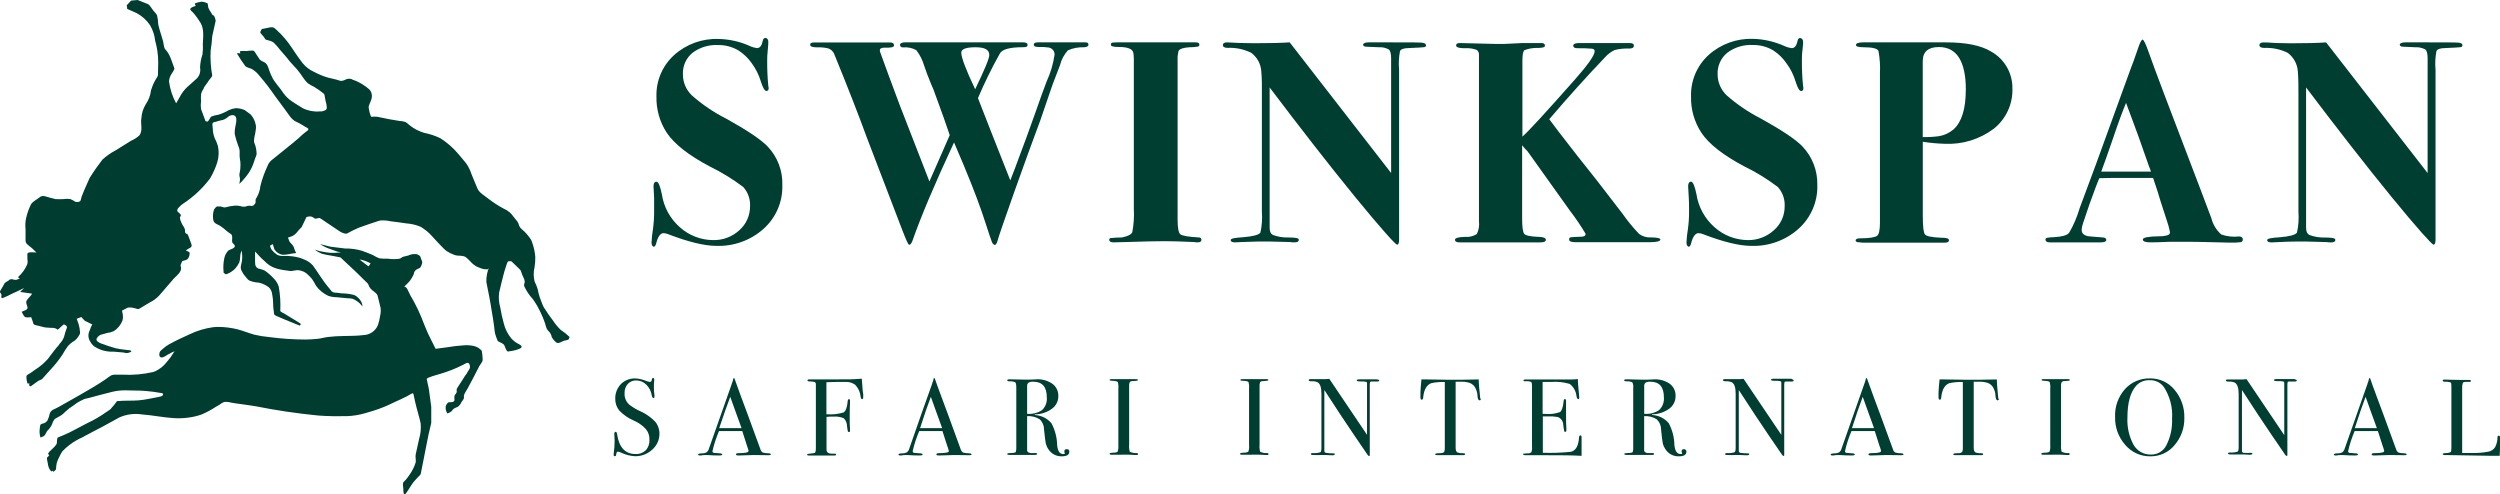 <svg xmlns="http://www.w3.org/2000/svg" id="Layer_1" viewBox="0 0 463.87 91.74"><path d="M145.16,34.35c.09,3.07-1.17,6.02-3.45,8.08-2.41,2.17-5.58,3.31-8.82,3.19-2.18,0-5.18-.73-9-2.2-.24-.09-.5-.15-.76-.16-.6,0-1.07,.64-1.38,1.93-.12,.4-.26,.59-.43,.59s-.43-.25-.43-.75c.03-.82,.12-1.65,.26-2.46,.15-1.12,.23-2.25,.22-3.38v-2.47c-.08-1.21-.11-1.93-.11-2.14,0-.57,.17-.86,.54-.86s.68,.75,1,2.31c.36,2.39,1.55,4.57,3.37,6.16,1.69,1.5,3.86,2.34,6.12,2.36,1.8,.05,3.55-.6,4.88-1.82,1.28-1.12,2.01-2.75,2-4.45,.07-1.32-.39-2.62-1.28-3.6-1.95-1.46-4.04-2.74-6.23-3.81-3.89-2.06-6.53-4.14-7.93-6.21-1.32-2.01-1.99-4.38-1.93-6.79-.07-2.9,1.12-5.69,3.27-7.64,2.27-2.05,5.25-3.12,8.3-3,1.95,.05,3.87,.47,5.65,1.26,.45,.23,.95,.37,1.45,.43,.54,0,.89-.47,1.07-1.39,.08-.33,.24-.49,.49-.49s.53,.24,.53,.7c0,.18,0,.68-.1,1.51s-.11,1.51-.11,2c-.01,1.58,.06,3.16,.21,4.73,.04,.14,.06,.28,.06,.42,0,.32-.15,.48-.43,.48s-.65-.56-1-1.71c-.36-1.22-.93-2.37-1.68-3.4-.66-.96-1.51-1.78-2.49-2.41-1.14-.67-2.45-1.02-3.77-1-1.71-.09-3.4,.42-4.77,1.45-1.19,.98-1.84,2.46-1.77,4,0,1.47,.6,2.87,1.66,3.89,1.93,1.71,4.08,3.16,6.38,4.32,3.86,2.14,6.42,3.86,7.67,5.15,1.84,1.93,2.83,4.52,2.74,7.18Z" fill="#013e32"></path><path d="M201.96,8.29c0,.29-.27,.44-.81,.48-1.03-.04-2.06,.15-3,.57-.7,.77-1.2,1.69-1.45,2.7-.31,.82-.8,2.08-1.44,3.77-.47,1.4-1.21,3.54-2.2,6.43-.51,1.36-1.26,3.41-2.27,6.16l-2.64,7.35c-1.84,5.19-2.87,8.19-3.08,9-.14,.46-.3,.69-.48,.69s-.39-.17-.53-.5-.56-1.57-1.24-3.68c-.89-2.79-2.2-6.26-3.92-10.4l-1.88-4.43c-3.57,7.66-6.14,13.74-7.71,18.23-.19,.5-.38,.76-.6,.76s-.59-.94-1.34-2.85l-6.54-17.07c-1.57-4.3-3.57-9.42-6-15.36-.19-.58-.65-1.02-1.24-1.18-.62-.14-1.25-.2-1.88-.17-.93,0-1.39-.15-1.39-.48s.25-.43,.76-.43h14.1c.47,0,.7,.18,.7,.54s-.57,.46-1.72,.42c-.6,0-.91,.17-.91,.48,0,.17,.04,.33,.11,.48,.78,2.17,1.97,5.41,3.58,9.7l5.51,14.17,3.77-8.59c-.5-1.55-1.5-4.35-3-8.42-.29-.63-.69-1.6-1.19-2.91-.11-.32-.29-.81-.54-1.51-.3-1.06-.8-2.06-1.47-2.93-.75-.42-1.62-.6-2.48-.51-.36,0-.54-.19-.54-.47s.34-.48,1-.48h21.66c.68,0,1,.13,1,.48s-.26,.43-.8,.43c-2.54,0-4,.39-4.4,1.28-1.48,2.65-2.82,5.38-4,8.17,1.24,3.21,3.24,8.29,6,15.26,.58-1.46,1.19-3.09,1.84-4.87,.58-1.51,1.52-4.06,2.8-7.67,.83-2.39,1.54-4.34,2.11-5.84,.72-1.56,1.21-3.22,1.46-4.92,.04-.66-.43-1.24-1.08-1.35-.64-.09-1.28-.13-1.93-.1-.56,0-.85-.14-.85-.43s.26-.43,.8-.43h8.8c.36-.01,.55,.14,.55,.43Zm-18.4,1.92c0-1-.85-1.44-2.57-1.44s-2.63,.33-2.63,1c0,.89,.86,3.16,2.58,6.79,1.75-3.63,2.63-5.74,2.62-6.35h0Z" fill="#013e32"></path><path d="M222.92,44.51c0,.3-.23,.46-.7,.46-.23,0-.46-.02-.69-.06-2.14-.1-4-.16-5.52-.16s-3.9,.06-7.08,.16c-1.04,.04-1.81,.06-2.31,.06-.51,0-.8-.16-.8-.48-.01-.17,.11-.31,.28-.32,0,0,0,0,.01,0h0c.68-.07,1.37-.11,2.06-.11,1.11-.22,1.75-.54,1.93-1,.27-1.42,.36-2.87,.28-4.31V10.97c0-.64-.06-.95-.06-.91,0-.9-.89-1.34-2.68-1.34-1,0-1.51-.13-1.51-.38s.07-.39,.22-.43c.46-.05,.93-.06,1.39-.05h14.1c.47,0,.7,.13,.7,.41,.02,.16-.08,.32-.24,.37-.54,.09-1.09,.14-1.64,.13-1.11,.08-1.79,.3-2,.7l-.16,1v30.27c0,1.51,.17,2.45,.51,2.73s1.51,.48,3.46,.59c.3,0,.45,.19,.45,.45Z" fill="#013e32"></path><path d="M264.59,8.43c0,.19-.13,.29-.39,.33s-1.2,.09-2.81,.16c-.94,0-1.51,.23-1.63,.59-.21,1.13-.27,2.28-.16,3.43v31.55c0,.6-.12,.91-.38,.91s-3-3-7.8-8.88-10.09-12.68-15.84-20.29v26c0,.76,.23,1.22,.7,1.4,.85,.3,1.75,.45,2.65,.43,1.2,0,1.87,.09,2,.26,.05,.06,.07,.14,.05,.22,0,.29-.27,.43-.8,.43-.27,.01-.54,0-.8-.06-2.15-.06-3.49-.1-4-.1-1.26,0-2.9,0-4.94,.1l-1.29,.06c-.53,0-.8-.14-.8-.43s.76-.43,2.36-.53c1.82-.15,2.88-.44,3.16-.86,.28-1.27,.37-2.57,.27-3.86V17.29c.03-1.36,0-2.72-.11-4.07-.09-1.36-.78-2.62-1.88-3.43-1.36-.67-2.87-.98-4.39-.91-.57,0-.86-.21-.86-.51s.25-.51,.76-.51l2.31,.11c.64,0,1.6,.05,2.89,.05,2.67,0,4.81-.05,6.44-.16l18.82,24.24V10.82c0-.86-.15-1.41-.43-1.64-.56-.31-1.19-.45-1.82-.41l-2.31-.1c-.43,0-.64-.16-.64-.38s.32-.43,1-.43h3.49c3.61,0,5.72,0,6.32,.05s.86,.2,.86,.52Z" fill="#013e32"></path><path d="M308.08,44.43c0,.34-.67,.51-2,.51h-13.74c-.79,0-1.19-.16-1.19-.48s.1-.4,.3-.43,.84-.08,1.91-.11c.56,0,.85-.18,.85-.53-.89-1.5-1.87-2.94-2.93-4.32l-7.85-11c-.36-.35-.69-.72-1-1.11v13.58c0,1.6,.13,2.55,.4,2.86s1.15,.49,2.67,.55c.88,0,1.33,.22,1.33,.54s-.33,.48-1,.48h-15c-.57,0-.86-.16-.86-.48s.59-.5,1.79-.54c.79,.08,1.59-.1,2.26-.52,.36-.73,.5-1.54,.4-2.35V10.27c.04-.37-.1-.75-.38-1-.74-.28-1.53-.38-2.31-.32-1,0-1.55-.17-1.55-.51s.25-.45,.75-.45l6.49,.16h1.71l3.33-.16h3.56c.43,0,.64,.16,.64,.48s-.42,.4-1.27,.43c-.86-.04-1.71,.1-2.51,.4-.27,.2-.4,.83-.4,1.91v14.13c.95-.78,4.19-4.3,9.72-10.56,2.46-2.79,3.69-4.53,3.69-5.28,0-.26-.17-.41-.49-.46-.91-.08-1.83-.11-2.74-.09-.49,0-.75-.16-.75-.48s.43-.51,1.28-.48h9.23c.5,0,.75,.16,.75,.49s-.28,.53-.85,.53c-.91-.04-1.82,.05-2.71,.27-.66,.31-1.25,.75-1.74,1.29-3.33,3.48-6.8,7.33-10.41,11.55,.61,.85,2.32,3.09,5.15,6.71,2,2.47,4.81,6.06,8.42,10.79,.94,1.35,1.99,2.63,3.13,3.81,.64,.46,1.42,.68,2.21,.62,1.13,.02,1.71,.15,1.71,.38Z" fill="#013e32"></path><path d="M337.2,34.35c.09,3.07-1.18,6.02-3.46,8.08-2.41,2.17-5.58,3.31-8.82,3.19-2.18,0-5.18-.73-9-2.2-.24-.09-.49-.15-.75-.16-.61,0-1.08,.64-1.4,1.93-.11,.4-.25,.59-.42,.59s-.43-.25-.43-.75c.03-.83,.12-1.65,.26-2.47,.16-1.12,.23-2.25,.22-3.38,0-1,0-1.85-.05-2.47-.08-1.21-.12-1.93-.12-2.14,0-.57,.19-.86,.54-.86s.68,.76,1,2.31c.36,2.39,1.56,4.57,3.38,6.16,1.68,1.5,3.85,2.34,6.11,2.37,1.8,.04,3.55-.61,4.88-1.83,1.29-1.12,2.02-2.75,2-4.45,.07-1.32-.39-2.62-1.29-3.59-1.94-1.47-4.02-2.75-6.21-3.81-3.9-2.07-6.55-4.14-7.94-6.22-1.32-2.01-2-4.38-1.93-6.79-.08-2.9,1.11-5.69,3.25-7.65,2.26-2.03,5.22-3.11,8.26-3,1.98,.05,3.93,.49,5.74,1.3,.46,.22,.95,.36,1.45,.42,.53,0,.89-.46,1.07-1.39,.07-.33,.23-.48,.48-.48s.54,.23,.54,.69c0,.18,0,.68-.11,1.51s-.11,1.51-.11,2c-.01,1.58,.06,3.15,.22,4.72,.04,.14,.05,.28,.05,.42,0,.33-.14,.49-.43,.49s-.64-.57-1-1.72c-.36-1.22-.93-2.38-1.69-3.4-.65-.96-1.49-1.79-2.47-2.42-1.14-.68-2.45-1.02-3.78-1-1.71-.09-3.39,.42-4.76,1.45-1.19,.98-1.85,2.46-1.78,4,0,1.47,.61,2.87,1.67,3.88,1.93,1.71,4.08,3.16,6.38,4.33,3.86,2.14,6.42,3.85,7.67,5.14,1.85,1.93,2.85,4.52,2.78,7.2Z" fill="#013e32"></path><path d="M373.4,16.43c.09,2.88-1.19,5.64-3.44,7.44-2.61,1.97-5.84,2.97-9.11,2.81-1.37-.04-2.73-.16-4.08-.38v13.72c0,2,.13,3.13,.4,3.47s1.26,.55,3,.62c1,0,1.45,.12,1.45,.46s-.29,.46-.86,.46h-14.18c-.67,.03-1.34-.01-2-.11-.18-.07-.27-.17-.27-.3,0-.27,.29-.4,.86-.4,1.75,0,2.8-.2,3.14-.48s.51-1.11,.51-2.48V13.62c.07-1.39-.02-2.78-.27-4.15-.18-.46-1.09-.7-2.74-.7-1,0-1.44-.14-1.44-.43s.45-.48,1.34-.48h15.34c3.74,0,6.55,.57,8.42,1.72,2.47,1.38,3.98,4.02,3.93,6.85Zm-8.64,.3c0-5.33-1.67-8-5-8-2,0-3,.88-3,2.63v14.07c1,.03,2.01-.03,3-.16,.99-.16,1.92-.59,2.69-1.24,1.53-1.36,2.3-3.81,2.3-7.37v.07Z" fill="#013e32"></path><path d="M416.15,44.43c.03,.25-.14,.47-.39,.51-.69,.08-1.38,.1-2.07,.08l-2.42-.06c-2.64-.07-4.46-.1-5.47-.1h-3.11c-1.79,.08-3,.11-3.64,.11-1,0-1.45-.18-1.45-.54s1-.56,3.06-.59c.38,.02,.75-.02,1.12-.1,.57-.07,.86-.29,.86-.65-.15-.77-.35-1.52-.62-2.26l-1.13-3.48c-.21-.76-.68-2.27-1.39-4.34h-5.21c-1.5,0-3.08,0-4.76,.05-.33,.72-.93,2.32-1.83,4.82l-1.18,3.49c-.15,.41-.25,.85-.27,1.29,0,.61,.39,1,1.19,1.17,.17,0,1,.11,2.62,.22,.5,0,.76,.18,.76,.46s-.32,.46-1,.46h-9.53c-.5,0-.76-.19-.76-.55s.55-.35,1.66-.42c1.44-.08,2.35-.34,2.74-.81,.82-1.42,1.47-2.94,1.93-4.52,.67-1.8,1.66-4.44,2.95-7.94l6.49-17.86c.32-.79,.76-2,1.34-3.7,.39-1.21,.7-1.82,.91-1.82s.61,.82,1.18,2.46c.72,2.12,3.87,10.45,9.44,25,.72,1.87,1.43,3.76,2.15,5.69,.29,1.16,.93,2.2,1.82,3,1.06,.38,2.2,.5,3.32,.37,.46,.02,.69,.2,.69,.56Zm-17.05-12.6c0-.11-.16-.45-.37-1-1.44-4.14-2.48-7.06-3.13-8.74-.16-.46-.41-1.13-.75-2l-.36-1c-.64,1.51-1.43,3.63-2.35,6.37-1.04,3.02-1.79,5.15-2.26,6.38h9.22Z" fill="#013e32"></path><path d="M456.9,8.43c0,.19-.14,.29-.4,.33s-1.19,.09-2.81,.16c-.94,0-1.51,.23-1.62,.59-.21,1.13-.27,2.28-.16,3.43v31.55c0,.6-.13,.91-.38,.91s-3-3-7.8-8.88-10.09-12.68-15.84-20.29v26c0,.76,.23,1.22,.7,1.4,.85,.31,1.75,.45,2.66,.44,1.19,0,1.85,.09,2,.26,.05,.06,.07,.14,.06,.22,0,.29-.27,.43-.8,.43-.27,0-.54-.02-.81-.06-2.14-.07-3.49-.11-4-.11-1.25,0-2.9,0-4.94,.11l-1.28,.06c-.53,0-.81-.14-.81-.43s.76-.43,2.37-.53c1.81-.15,2.87-.43,3.16-.87,.28-1.26,.37-2.56,.27-3.85V17.3c0-1.36,0-2.72-.11-4.07-.1-1.36-.78-2.61-1.88-3.43-1.36-.67-2.87-.98-4.39-.91-.58,0-.86-.21-.86-.51s.24-.51,.75-.51c.21,0,1,0,2.3,.11,.65,0,1.62,.05,2.9,.05,2.64,0,4.79-.05,6.43-.16l18.83,24.24V10.82c0-.86-.14-1.41-.43-1.64-.56-.3-1.19-.45-1.83-.41l-2.26-.1c-.43,0-.65-.16-.65-.38s.33-.43,1-.43h3.48c3.62,0,5.72,0,6.33,.05s.82,.2,.82,.52Z" fill="#013e32"></path><path d="M122.36,80.5c0,1.12-.49,2.19-1.34,2.93-.86,.8-2,1.24-3.18,1.22-.9-.04-1.79-.27-2.6-.67-.19-.09-.4-.16-.61-.18-.16,0-.26,.19-.3,.56,0,.19-.1,.29-.26,.29s-.2-.08-.2-.24c0-.08,0-.16,0-.24,.11-.75,.16-1.51,.17-2.27,0-.13,0-.51-.05-1.13v-.34c0-.14,.08-.31,.24-.31s.23,.17,.28,.49c.36,2.42,1.51,3.63,3.41,3.63,.71,.05,1.4-.21,1.91-.7,.49-.55,.73-1.27,.67-2,.02-.7-.21-1.39-.66-1.93-.63-.68-1.4-1.22-2.26-1.58-1-.43-1.9-1.06-2.66-1.84-.51-.62-.78-1.4-.76-2.2-.03-1.03,.36-2.02,1.08-2.76,.74-.71,1.75-1.08,2.78-1.01,.66,.05,1.3,.21,1.9,.47,.2,.08,.41,.14,.62,.16,.15,0,.25,0,.3-.09,.07-.13,.12-.27,.13-.42,0-.11,.09-.2,.2-.2,0,0,.01,0,.02,0,.13,0,.2,.08,.2,.25v.24c-.05,.39-.07,.78-.06,1.17-.01,.51,.02,1.01,.1,1.51v.32c0,.14-.06,.22-.18,.22s-.25-.15-.31-.46c-.11-.76-.46-1.46-1-2-.49-.51-1.16-.79-1.86-.8-.6-.03-1.19,.21-1.6,.65-.42,.48-.63,1.11-.59,1.75-.04,.79,.28,1.55,.86,2.08,.65,.5,1.35,.92,2.1,1.25,1.02,.46,1.95,1.11,2.72,1.92,.53,.63,.81,1.44,.79,2.26Z" fill="#013e32"></path><path d="M143.02,84.3c0,.11-.11,.16-.3,.16h-.37l-2.52-.03-2.57,.08h-.3c-.26,0-.4-.06-.4-.21s.18-.22,.55-.22c1.18,0,1.77-.14,1.77-.37v-.15l-.17-.53-.1-.29c-.12-.41-.42-1.33-.88-2.76h-4.32c-.51,1.2-.92,2.44-1.21,3.71-.02,.16,.08,.31,.24,.34,0,0,.38,0,1,.08,.38,0,.58,.09,.58,.21s-.18,.19-.52,.19c-.62,0-1.35,0-2.16-.07h-.63c-.21,0-.42,.02-.62,.07-.09,0-.18,0-.27,0-.19,0-.28-.06-.28-.18s.21-.19,.64-.21c.32,.02,.63-.05,.92-.19,.22-.16,.37-.39,.43-.65,1.74-4.97,3.15-8.97,4.23-12,.05-.19,.11-.37,.19-.54l.09-.36c0-.15,.09-.22,.16-.22s.07,0,.1,.12c.18,.53,.57,1.62,1.19,3.29,.5,1.3,1.7,4.57,3.61,9.81,.06,.24,.21,.44,.41,.58,.32,.1,.66,.14,1,.14,.38,.02,.51,.08,.51,.2Zm-5.43-4.87l-1.09-3-1-2.8c-.57,1.51-1.26,3.43-2.05,5.81h4.14Z" fill="#013e32"></path><path d="M160.16,73.77c0,.19-.06,.29-.2,.29s-.23-.17-.28-.51c-.08-.81-.44-1.57-1-2.15-.44-.33-.96-.51-1.51-.53h-1.61c-.62,0-1.36,0-2.22,.06v5.93c1.07,.09,2.15-.02,3.18-.33,.4-.24,.65-.9,.76-2,0-.31,.1-.47,.24-.47s.2,.11,.2,.31v.3c-.05,.93-.06,1.79-.06,2.59,0,1,0,1.82,.06,2.41,.01,.08,.01,.17,0,.25,0,.16-.07,.24-.2,.24-.09,.01-.17-.04-.2-.12-.07-.31-.12-.62-.15-.93,0-.57-.22-1.11-.62-1.51-.59-.25-1.24-.35-1.88-.3-.44-.01-.87,0-1.31,.05v6c-.04,.33,.15,.65,.46,.76,.33,.07,.67,.09,1,.06,.21,0,.31,0,.31,.16s-.12,.19-.4,.19h-4.61c-.25,0-.37-.06-.37-.17s.22-.17,.69-.2,.75-.1,.82-.19c.11-.3,.15-.63,.12-.95v-11.67c.03-.18-.06-.37-.22-.46-.33-.08-.66-.11-1-.11-.22,0-.33-.07-.33-.2s.12-.18,.37-.18h5.53c1.39,.03,2.78-.01,4.17-.13,0,.18,.05,.68,.12,1.51,.02,.51,.07,1.01,.16,1.51,0,.16,0,.33-.02,.49Z" fill="#013e32"></path><path d="M180.27,84.3c0,.11-.1,.16-.3,.16h-.36l-2.59-.03-2.57,.08h-.3c-.27,0-.41-.06-.41-.21s.19-.22,.56-.22c1.17,0,1.77-.14,1.77-.37l-.05-.15-.15-.53-.11-.29c-.12-.41-.42-1.33-.89-2.76h-4.31c-.51,1.2-.92,2.44-1.21,3.71-.02,.16,.09,.31,.25,.34,0,0,.37,0,1,.08,.39,0,.59,.07,.59,.21s-.18,.19-.53,.19c-.62,0-1.34,0-2.16-.07h-.63c-.21,0-.41,.02-.61,.07-.09,0-.18,0-.27,0-.19,0-.28-.06-.28-.18s.21-.19,.64-.21c.31,.02,.63-.05,.91-.19,.22-.15,.38-.39,.44-.65,1.74-5,3.14-9,4.23-12,.04-.19,.1-.37,.19-.54l.08-.36c0-.15,.1-.22,.17-.22s.07,0,.1,.12c.17,.53,.57,1.62,1.19,3.29,.5,1.3,1.7,4.57,3.6,9.81,.07,.23,.22,.44,.42,.58,.32,.1,.66,.14,1,.14,.42,.02,.59,.08,.59,.2Zm-5.46-4.87l-1.09-3-1-2.8c-.57,1.51-1.25,3.43-2,5.81h4.09Z" fill="#013e32"></path><path d="M198.41,83.82c0,.57-.48,.85-1.41,.85-1,.03-1.93-.47-2.47-1.31-.23-.33-.39-.7-.49-1.09-.07-.35-.19-1.24-.33-2.66,0-.7-.31-1.37-.83-1.83-.69-.42-1.49-.62-2.3-.57v6.35c0,.27,.22,.44,.65,.5h.92c.18,0,.27,.06,.27,.17s-.11,.18-.35,.18h-4.74c-.29,0-.44-.06-.44-.18s.19-.15,.59-.17c.62,0,1-.09,1-.24,.08-.24,.11-.5,.09-.75v-11.13c0-.54-.06-.86-.18-1-.31-.14-.66-.2-1-.18-.33,0-.5-.06-.5-.18s.11-.19,.32-.2h.18l2.63,.05h1.13c.53,0,.91-.05,1.12-.05,1.06-.07,2.12,.23,3,.83,.72,.53,1.13,1.38,1.1,2.27,.02,.91-.4,1.77-1.13,2.32-.89,.67-1.96,1.04-3.07,1.08-.12,0-.19,0-.19,.07s.06,.07,.19,.07c1.14,.1,2.19,.64,2.92,1.51,.67,1.25,1.03,2.64,1.06,4.06,.1,1.1,.48,1.66,1.13,1.66,.2,0,.3-.04,.3-.12h0c-.06-.12-.09-.24-.1-.37,0-.28,.15-.42,.45-.42,.32,0,.48,.14,.48,.48Zm-4.18-10.11c0-1.91-.83-2.88-2.5-2.88-.31-.03-.62,.03-.9,.18-.19,.16-.28,.4-.25,.65v5.12c.99,.1,1.98-.15,2.8-.71,.63-.62,.94-1.49,.85-2.36h0Z" fill="#013e32"></path><path d="M211.15,84.25c0,.12-.07,.18-.24,.18h-.19c-.91-.07-1.83-.09-2.75-.06h-1.82c-.17,0-.26-.06-.26-.18s.18-.17,.53-.19c.53,0,.85-.07,.95-.19,.13-.37,.18-.77,.14-1.16v-10.64c.04-.38,0-.76-.11-1.12-.08-.13-.45-.21-1.12-.24-.26,0-.39-.06-.39-.14s.08-.16,.25-.16h4.67c.22,0,.33,.06,.33,.17s-.3,.17-.9,.19c-.22-.03-.45,.04-.62,.18-.1,.27-.14,.56-.11,.85v10.81c-.04,.42,0,.84,.1,1.25,.41,.21,.86,.3,1.32,.26,.16,0,.22,.08,.22,.19Z" fill="#013e32"></path><path d="M235.37,84.25c0,.12-.09,.18-.25,.18h-.2c-.91-.07-1.83-.09-2.75-.06h-1.81c-.18,0-.26-.06-.26-.18s.17-.17,.52-.19c.54,0,.86-.07,1-.19,.14-.37,.19-.77,.14-1.16v-10.64c.04-.38,0-.76-.1-1.12-.08-.13-.45-.21-1.13-.24-.25,0-.38-.06-.38-.14s.08-.16,.24-.16h4.63c.21,0,.32,.06,.32,.17s-.3,.17-.89,.19c-.35,0-.56,.08-.63,.18-.1,.27-.14,.56-.11,.85v10.81c-.04,.42,0,.84,.09,1.25,.41,.21,.86,.3,1.32,.26,.17,0,.25,.08,.25,.19Z" fill="#013e32"></path><path d="M255.92,70.61c0,.13-.17,.2-.51,.18h-.8c-.22,0-.34,0-.39,.11-.06,.22-.08,.45-.06,.68v12.85c0,.12,0,.18-.12,.18s-.17-.08-.29-.22l-2.57-3.77c-1.51-2.21-3.32-4.96-5.45-8.25v11.32c0,.17,.13,.31,.3,.33,.45,.07,.91,.11,1.37,.1,.17,0,.26,0,.26,.16s-.17,.2-.52,.2l-1.12-.05h-1c-.38,.02-.76,.02-1.14,0h-.2c-.31,0-.46-.06-.46-.18s.13-.18,.4-.18c.47,.04,.93-.02,1.38-.16,.13-.08,.19-.37,.19-.85v-10c0-1.13-.22-1.82-.68-2.11-.36-.17-.76-.24-1.15-.2-.36,0-.53-.07-.53-.21s.11-.19,.3-.19h2.23c.43,.01,.86,0,1.29-.06l7,10.39v-9.63c-.01-.09-.07-.17-.16-.2-.33-.07-.67-.09-1-.07-.5,0-.75-.06-.75-.18,0-.14,.15-.21,.48-.21h3.21c.34,.04,.49,.09,.49,.22Z" fill="#013e32"></path><path d="M274.76,74.01c0,.19-.08,.27-.24,.27s-.28-.17-.34-.52c-.04-.25-.07-.51-.08-.76-.08-.43-.24-.85-.47-1.23-.32-.46-.83-.77-1.39-.84-.33-.08-.66-.11-1-.1h-1.15v12.25c0,.5,.13,.8,.39,.9,.36,.1,.74,.14,1.12,.12,.17,0,.24,.08,.24,.18s-.1,.17-.32,.17c-.09,.01-.19,.01-.28,0h-4.48c-.31,0-.46,0-.46-.16s.29-.19,.87-.2c.42,0,.69-.09,.81-.26,.09-.27,.12-.55,.1-.83v-12.12c-.84-.03-1.67,.04-2.49,.21-.84,.31-1.34,1.13-1.5,2.48,0,.4-.13,.6-.28,.6s-.25-.14-.25-.42v-.91c0-.62,.1-1.43,.18-2.44h.91l4.12,.06h2.25l3.35-.06c0,.75,.12,1.87,.27,3.35,0,.05,0,.1,0,.15l.12,.11Z" fill="#013e32"></path><path d="M293.46,81.18v3.4c-1.33-.09-3.94-.13-7.83-.12h-2.61c-.26,0-.39,0-.39-.17s.05-.11,.13-.12l.76-.06c.23,.03,.47-.05,.63-.22,.11-.32,.15-.66,.11-1v-11.33c0-.39-.06-.62-.17-.7-.35-.11-.72-.15-1.09-.11-.22,0-.33-.06-.33-.17s.14-.17,.45-.17h8.53c.37,0,.74-.03,1.11-.08,0,.57,.09,1.37,.18,2.39l.08,.87c0,.09,0,.18,0,.27,0,.13-.06,.2-.18,.2s-.25-.17-.32-.51c-.08-.91-.53-1.75-1.25-2.31-1.1-.33-2.25-.46-3.39-.37h-1.65v5.93h.48c.93,.09,1.87-.02,2.75-.34,.33-.23,.55-.9,.67-2,0-.28,.11-.42,.23-.42s.22,.12,.22,.36v2.14c0,1.44,0,2.42,.06,3v.34c0,.09-.07,.26-.22,.26s-.15-.06-.18-.17c-.08-.37-.14-.74-.18-1.12,0-.65-.4-1.23-1-1.47-.62-.11-1.26-.15-1.89-.12h-.9v6.75c1.74,.06,3.47,0,5.2-.18,.89-.2,1.39-1.05,1.51-2.55,0-.33,.11-.5,.26-.5s.22,.12,.22,.4Z" fill="#013e32"></path><path d="M312.91,83.82c0,.57-.48,.85-1.41,.85-1,.03-1.94-.46-2.48-1.31-.23-.33-.4-.7-.49-1.09-.08-.35-.19-1.24-.33-2.66,0-.7-.31-1.36-.83-1.83-.69-.42-1.49-.62-2.3-.57v6.35c0,.27,.21,.44,.64,.5h.93c.18,0,.27,.06,.27,.17s-.12,.18-.35,.18h-4.74c-.29,0-.44-.06-.44-.18s.19-.15,.58-.17c.63,0,1-.09,1-.24,.08-.24,.11-.5,.08-.75v-11.13c.05-.34,0-.69-.17-1-.31-.14-.66-.2-1-.18-.33,0-.51-.06-.51-.18s.12-.2,.33-.2h.18l2.68,.06h1.14c.53,0,.91-.05,1.12-.05,1.06-.07,2.12,.21,3,.81,.71,.53,1.12,1.37,1.09,2.26,.02,.91-.4,1.78-1.12,2.33-.89,.66-1.96,1.04-3.07,1.08-.12,0-.19,0-.2,.06s.07,.08,.2,.08c1.13,.1,2.18,.64,2.92,1.51,.67,1.25,1.03,2.64,1.05,4.06,.11,1.1,.49,1.66,1.14,1.66,.19,0,.3,0,.3-.12h0c-.06-.11-.09-.23-.1-.36,0-.28,.14-.42,.44-.42,.24,0,.45,.19,.45,.43,0,.02,0,.03,0,.05Zm-4.18-10.11c0-1.91-.83-2.88-2.5-2.88-.31-.03-.63,.03-.91,.18-.18,.17-.27,.41-.24,.65v5.12c.98,.1,1.97-.15,2.79-.71,.63-.62,.94-1.48,.86-2.36h0Z" fill="#013e32"></path><path d="M332.82,70.61c0,.13-.17,.2-.51,.18h-.8c-.22,0-.35,0-.39,.11-.06,.22-.08,.45-.06,.68v12.85c0,.12-.05,.18-.12,.18s-.17-.08-.28-.22l-2.58-3.77c-1.51-2.21-3.32-4.96-5.45-8.25v11.32c0,.17,.13,.31,.3,.33,.45,.07,.91,.11,1.37,.1,.18,0,.26,0,.26,.16s-.17,.2-.52,.2l-1.15-.05h-1c-.38,.02-.76,.02-1.14,0h-.21c-.31,0-.46-.06-.46-.18s.13-.18,.4-.18c.47,.04,.93-.02,1.38-.16,.13-.08,.19-.37,.19-.85v-10c0-1.13-.22-1.82-.68-2.11-.36-.16-.76-.23-1.15-.2-.35,0-.52-.07-.52-.21s.1-.19,.3-.19h2.23c.43,.01,.86,0,1.29-.06l7,10.39v-9.75c-.01-.09-.07-.17-.16-.2-.33-.07-.67-.09-1-.07-.5,0-.76-.06-.76-.18s.16-.21,.49-.21h3.26c.32,.16,.47,.21,.47,.34Z" fill="#013e32"></path><path d="M353.19,84.3c0,.11-.1,.16-.3,.16h-.36l-2.57-.03-2.56,.08h-.31c-.26,0-.4-.06-.4-.21s.19-.22,.55-.22c1.18,0,1.77-.14,1.77-.37,0-.05,0-.1,0-.15l-.16-.53-.11-.29c-.12-.41-.41-1.33-.88-2.76h-4.32c-.51,1.2-.92,2.44-1.2,3.71-.02,.16,.08,.31,.24,.34,0,0,.37,0,1,.08,.38,0,.58,.09,.58,.21s-.17,.19-.52,.19c-.62,0-1.34,0-2.16-.07h-.63c-.21,0-.42,.02-.62,.07-.09,0-.18,0-.27,0-.18,0-.28-.06-.28-.18s.22-.19,.64-.21c.32,.02,.63-.05,.92-.19,.22-.16,.38-.39,.44-.65,1.73-4.97,3.14-8.97,4.22-12,.05-.18,.11-.36,.19-.54l.09-.36c0-.15,.09-.22,.16-.22s.08,0,.1,.12c.18,.53,.57,1.62,1.19,3.29,.5,1.3,1.7,4.57,3.61,9.81,.06,.24,.21,.45,.42,.58,.32,.1,.66,.15,1,.14,.36,.02,.53,.08,.53,.2Zm-5.47-4.87l-1.09-3-1-2.8c-.57,1.51-1.25,3.43-2,5.81h4.09Z" fill="#013e32"></path><path d="M370.88,74.01c0,.19-.08,.27-.24,.27s-.28-.17-.34-.52c-.05-.25-.07-.5-.08-.76-.08-.43-.24-.85-.47-1.23-.32-.46-.83-.77-1.39-.84-.33-.08-.66-.11-1-.1h-1.14v12.25c0,.48,.12,.75,.37,.9,.37,.1,.76,.14,1.14,.12,.15,0,.24,.08,.24,.18s-.11,.17-.33,.17c-.09,.01-.19,.01-.28,0h-4.47c-.31,0-.46,0-.46-.16s.29-.19,.87-.2c.29,.04,.58-.06,.8-.26,.09-.27,.13-.55,.1-.83v-12.12c-.83-.03-1.66,.04-2.48,.21-.85,.31-1.34,1.13-1.51,2.48,0,.4-.14,.6-.28,.6s-.24-.14-.24-.42c-.01-.15-.01-.29,0-.44v-.47c0-.62,.1-1.43,.19-2.44h.9l4.11,.06h2.27l3.35-.06c0,.75,.11,1.87,.25,3.35v.15s.09,.07,.12,.11Z" fill="#013e32"></path><path d="M384.02,84.25c0,.12-.09,.18-.25,.18h-.2c-.91-.07-1.83-.09-2.75-.06h-1.8c-.18,0-.26-.06-.26-.18s.17-.17,.52-.19c.54,0,.85-.07,1-.19,.14-.37,.18-.77,.14-1.16v-10.64c.04-.38,0-.76-.1-1.12-.09-.13-.45-.21-1.13-.24-.25,0-.38-.06-.38-.14s.08-.16,.24-.16h4.68c.22,0,.33,.06,.33,.17s-.3,.17-.91,.19c-.22-.03-.44,.04-.61,.18-.11,.27-.15,.56-.12,.85v10.81c-.04,.42,0,.84,.1,1.25,.4,.21,.86,.3,1.31,.26,.13,0,.19,.08,.19,.19Z" fill="#013e32"></path><path d="M405.3,77.51c.05,1.86-.6,3.67-1.81,5.08-1.1,1.34-2.74,2.1-4.47,2.08-1.8,.03-3.51-.74-4.68-2.11-1.27-1.43-1.94-3.29-1.89-5.2-.08-1.89,.57-3.73,1.82-5.15,1.19-1.32,2.9-2.05,4.67-2,1.75-.03,3.42,.75,4.53,2.1,1.23,1.45,1.88,3.3,1.83,5.2Zm-2.27,.1c.12-2.03-.41-4.06-1.51-5.77-.6-.85-1.6-1.33-2.64-1.29-.94-.05-1.86,.31-2.5,1-1.1,1.21-1.64,3.19-1.64,5.93-.09,1.76,.3,3.51,1.14,5.06,.66,1.14,1.88,1.83,3.2,1.8,1.21,.04,2.33-.63,2.88-1.71,.79-1.55,1.15-3.28,1.06-5.02h.01Z" fill="#013e32"></path><path d="M426.17,70.61c0,.13-.17,.2-.5,.18h-.81c-.22,0-.35,0-.38,.11-.06,.22-.08,.45-.06,.68v12.85c0,.12-.06,.18-.12,.18s-.18-.08-.28-.22l-2.58-3.77c-1.51-2.21-3.32-4.96-5.45-8.25v11.32c0,.17,.13,.31,.3,.33,.46,.04,.91,.04,1.37,0,.19,0,.27,.05,.27,.16s-.18,.2-.52,.2l-1.16-.06h-1c-.38,.02-.76,.02-1.14,0h-.25c-.31,0-.46-.06-.46-.18s.13-.18,.4-.18c.47,.04,.93-.02,1.38-.16,.13-.08,.2-.37,.2-.85v-9.83c0-1.13-.24-1.82-.69-2.11-.36-.16-.76-.23-1.15-.2-.35,0-.52-.07-.52-.21s.09-.19,.3-.19h2.23c.43,.01,.86,0,1.29-.06l7,10.39v-9c0-.25,0-.5,0-.75-.02-.09-.08-.16-.16-.2-.33-.07-.67-.09-1-.07-.51,0-.76-.06-.76-.18s.17-.21,.49-.21h3.25c.36,.1,.51,.15,.51,.28Z" fill="#013e32"></path><path d="M446.55,84.3c0,.11-.11,.16-.3,.16h-.37l-2.56-.03-2.56,.08h-.31c-.26,0-.4-.06-.4-.21s.18-.22,.54-.22c1.19,0,1.78-.14,1.78-.37,0-.05,0-.1,0-.15l-.17-.53-.1-.29c-.12-.41-.42-1.33-.89-2.76h-4.31c-.51,1.2-.92,2.44-1.21,3.71-.02,.16,.08,.31,.24,.34,.05,0,.38,0,1,.08,.4,0,.59,.09,.59,.21s-.18,.19-.53,.19c-.61,0-1.33,0-2.15-.07h-.63c-.21,0-.42,.02-.63,.07-.09,.01-.17,.01-.26,0-.19,0-.28-.06-.28-.18s.21-.19,.63-.21c.32,.02,.64-.05,.93-.19,.21-.16,.37-.39,.44-.65,1.73-4.97,3.14-8.97,4.22-12,.05-.19,.11-.37,.19-.54l.09-.36c0-.15,.09-.22,.16-.22s.07,0,.1,.12c.17,.53,.57,1.62,1.19,3.29,.5,1.3,1.7,4.57,3.61,9.81,.06,.24,.21,.44,.41,.58,.32,.1,.66,.14,1,.14,.36,.02,.54,.08,.54,.2Zm-5.53-4.87c-.21-.6-.58-1.6-1.09-3l-1-2.8c-.56,1.51-1.25,3.43-2,5.81h4.09Z" fill="#013e32"></path><path d="M463.87,82.83c0,.35,0,.93-.06,1.74h-1.85l-8.37-.14c-.23,0-.35-.06-.35-.18s.18-.16,.55-.19c.31,.02,.63-.04,.91-.17,.11-.08,.15-.34,.15-.75v-11.32c0-.5,0-.76-.15-.87-.35-.11-.72-.15-1.08-.12-.25,0-.38-.07-.38-.22s.08-.18,.24-.18h.19c.44,0,1.32,.06,2.64,.06h1.8c.24,0,.36,.07,.36,.2,0,.08-.05,.15-.12,.16-.23,.01-.46,.01-.69,0-.39,0-.63,.08-.69,.2-.1,.32-.14,.66-.12,1v12h1.51c1.12,.04,2.24-.04,3.34-.24,.55-.09,1.03-.43,1.3-.91,.27-.56,.41-1.17,.41-1.79,0-.18,.09-.27,.23-.27s.25,.11,.23,.3v1.69Z" fill="#013e32"></path><path d="M47.41,37.59v.05c-.09,.16-.2,.31-.34,.43-.16,.14-.38,.18-.58,.11-.34-.03-.69,.03-1,.17-.29,.03-.59,0-.87-.11-.33-.07-.66-.1-1-.09-.61,.05-1.21,.15-1.8,.32-.4,.09-.73-.22-1.14-.16h-.46c-.21,.16-.38,.35-.51,.58-.22,.64-.26,1.33-.12,2,.13,.62,.89,.76,1.34,1.07s.7,.52,1,.79l.56,.44c.14,.11,.41,.23,.49,.38,.23,.44,0,.94,.11,1.37,.05,.17,.25,.32,.36,.45,.55,.67-.87,.86-1.14,1.15l-.12,.15c-.29,.37-.49,.8-.58,1.26-.17,.81-.21,1.64-.13,2.47,0,.05,0,.11,0,.16,.02,.03,.05,.06,.09,.08,.17,.14,.27,.29,.51,.19,.58-.21,1.11-.56,1.55-1,.3-.35,.55-.73,.76-1.13,.1-.32,.16-.66,.17-1,0-.42,.1-.83,.26-1.22,.14,.61,.16,1.24,.08,1.86-.08,.65-.39,1.16-.11,1.81,.18,.4,.42,.78,.72,1.1,.26,.29,.42,.62,.78,.8,.57,.22,1.16,.35,1.77,.38,.65,.15,1.26,.44,1.8,.84,.36,.34,.59,.8,.64,1.3,.12,.59,.18,1.19,.18,1.79,0,.6,.1,1.21,.17,1.8-.01,.03-.01,.07,0,.1,.12,.27,.58,.4,.82,.51l1.31,.56c.87,.37,1.75,.72,2.64,1.07,.22-.27,.29-.29,0-.47l-.46-.29-1.64-1-.82-.5c-.15-.09-.62-.27-.69-.45,0-.04,0-.07,0-.11,.07-1.47-.03-2.94-.28-4.39-.19-.61-.54-1.17-1-1.61-.48-.52-1.02-.99-1.6-1.39-.35-.16-.71-.28-1.09-.35-.07-.02-.14-.04-.2-.08-.62-.36-.49-1-.51-1.67v-1.44c.68,.77,1.41,1.5,2.18,2.18,1.23,1.08,2.69,1.2,4.23,1.42,.62,.08,1.26-.26,1.84-.1,.47,.08,.91,.27,1.29,.56,.36,.31,.69,.64,1,1,.28,.41,.54,.84,.76,1.28,.58,.81,1.37,1.46,2.28,1.88,.5,.18,1.04,.26,1.57,.26l2,.19c.31,0,.62,.03,.92,.09,.3,.12,.58,.27,.85,.45,.39,.27,.73,.61,1,1,0-.27-.05-.54-.16-.78-.28-.59-.76-1.07-1.35-1.36-.75-.2-1.53-.3-2.31-.31-.29,0-.58-.09-.87-.11-.26,.01-.53-.02-.78-.1-.29-.14-.5-.51-.71-.76-1.14-1.29-2-2.82-3-4.19-.42-.47-.94-.84-1.52-1.07-.3-.14-.61-.26-.92-.36-.95-.27-1.93-.38-2.92-.35-.44,.04-.88-.03-1.28-.21-.38-.25-.71-.56-1-.91-.18-.23-.29-.52-.31-.81l.5-.26s.23,.76,.25,.82l.06,.16c.34,.54,.9,.91,1.54,1,.83,0,1.64-.27,2.48-.32-.19-.36-.34-.73-.45-1.12-.17-.44-.55-.66-.77-1-.12-.25-.21-.5-.29-.76l.72-.24c.4-.18,.74-.46,1-.81l.4-.48c.14-.16,.37-.31,.45-.49,.27-.58,.55-1.14,.82-1.72,.02-.06,.08-.1,.14-.1,.23-.07,.48-.09,.72-.08,.25,.08,.48,.2,.69,.36l.12,.05h.12l.58-.12h.12s.08,.03,.11,.06l3.44,2.31c.28,.2,1,.61,1.37,.52h.13c.7-.39,1.42-.75,2.16-1.07,1.21-.46,2.44-.85,3.67-1.26,.12-.04,.24-.08,.37-.1,.64-.04,1.29,0,1.92,.15,1,.12,1.92,.24,2.88,.39,.91,.06,1.81,.27,2.66,.62,.81,.48,1.55,1.08,2.17,1.79,.69,.75,1.35,1.49,2.08,2.21,.2,.2,.41,.38,.64,.55,.44,.28,.91,.51,1.4,.68,.64,.27,1.63,0,2.17,.47,.25,.21,.49,.43,.72,.67,.34,.4,.74,.74,1.19,1,.31,.15,.63,.27,1,.4,.3,.1,.62,.15,.94,.13,.06,0,.11,0,.17,0,.16-.14,.27-.33,.31-.54-.41,.91-.61,1.89-.58,2.89,.36,1.8,.73,3.6,1,5.41,.16,.91,.31,1.83,.43,2.74,.07,.45,.08,.92,.17,1.36,.12,.45,.28,.88,.46,1.31,.01,.06,.04,.11,.08,.15,.03,.03,.06,.05,.09,.07,.34,.19,1,.39,1.13,.77,.11,.31,.25,.62,.41,.91,.17,.29,.39,.16,.71,.11,.6-.07,1.19-.23,1.75-.47l.12-.07c.47-.35,0-.59-.35-.77-.5-.25-.95-.59-1.33-1-.69-.81-1.18-1.78-1.43-2.81-.28-.99-.5-1.99-.66-3-.26-.89-.33-1.82-.21-2.73,.26-1.08,.5-2.16,.79-3.23,.14-.54,.28-1.07,.47-1.59,.08-.28,.17-.55,.29-.82,.14-.25,.29-.19,.58-.19,.09-.01,.18,.02,.23,.09l1.4,1.35c.07,.06,.13,.13,.19,.2,.07,.11,.12,.22,.16,.34,.09,.35,.22,.69,.39,1,.15,.28,.24,.58,.26,.9-.07,.19-.11,.38-.14,.58,0,.08,.03,.15,.06,.22,.39,.85,.91,1.63,1.55,2.31,.57,.8,1.06,1.64,1.47,2.53,.32,.65,.59,1.32,.82,2,.08,.36,.2,.71,.34,1.05,.16,.24,.35,.47,.56,.67,.17,.24,.29,.51,.33,.8,.2,.38,.48,.72,.81,1l.11,.08c.45,.19,1-.25,1.4-.38,.23-.03,.45-.08,.67-.15,.26-.12,.26-.29,.32-.55-.5-.48-1.05-.92-1.63-1.3-.52-.49-.98-1.04-1.37-1.64-.64-.83-1.24-1.69-1.79-2.58-.31-.57-.47-1.23-.73-1.82-.16-.49-.29-.99-.38-1.5-.15-.5-.35-.98-.58-1.44-.22-.88-.22-1.8,0-2.68,.1-.63,.14-1.26,.13-1.89-.07-.88-.26-1.75-.55-2.58-.06-.21-.15-.41-.25-.61-.47-.74-1.05-1.39-1.72-1.95-.22-.18-.39-.41-.49-.67-.05-.25-.15-.49-.29-.71l-.8-1c-.19-.27-.4-.52-.65-.74-.07-.06-.15-.11-.24-.16,0-.1-.81-.49-.92-.55-.99-.53-1.93-1.15-2.82-1.83-.67-.55-1.64-1.05-2-1.87s-.75-1.81-1.12-2.71c-.23-.71-.57-1.39-1-2l-1.45-1.73c-.95-1.13-2.06-2.1-3.3-2.89-.95-.46-1.96-.8-3-1-.98-.29-1.9-.76-2.7-1.4-.25-.24-.52-.45-.81-.63-.39-.11-.79-.18-1.19-.2-1.19-.17-2.35-.41-3.53-.66-.51-.13-1.03-.16-1.55-.09-.24,0-.58-1.69-.54-1.9,.21-.79,.71-1.37,.58-2.24s-.7-1.16-1.33-1.62c-.66-.47-1.39-.85-2.16-1.11-.33-.2-.73-.25-1.1-.15-.41,.16-.88,.47-1.34,.31-.87-.31-1.8-.42-2.67-.71-.96-.34-1.88-.76-2.76-1.26-.73-.45-1.36-1.06-1.84-1.78-.82-1.07-1.51-2.23-2.31-3.31-.43-.56-.89-1.1-1.38-1.61l-.79-.76c-.33-.29-.52-.53-1-.48s-1,.22-1.51,.29h-.13c-.19,.1-.27,.4-.36,.58s.46,.66,.58,.83l.37,.54c.06,.09,.45,.16,.55,.19,.29,.07,.57,.17,.83,.31,.05,.03,.1,.06,.14,.1,.42,.41,.81,.85,1.16,1.31l1.31,1.52c.55,.76,1.23,1.42,1.86,2.13,.42,.5,.8,1.02,1.16,1.57,.24,.36,.52,.7,.83,1,.39,.28,.8,.52,1.24,.72,.59,.35,1.16,.75,1.69,1.19,.11,.06,.18,.17,.19,.29,.08,.37,.11,.73,.2,1.09,.12,.39,.2,.79,.23,1.19,.01,.16-.03,.31-.12,.44-.36,.25-.81,.37-1.25,.33-1.08,.09-2.16-.13-3.13-.62-.8-.53-1.69-1-2.44-1.59-.53-.44-.99-.96-1.36-1.54-.53-.78-1.21-1.48-1.69-2.29-.29-.54-.54-1.1-.73-1.68-.19-.54-.29-1.06-.82-1.37-.27-.17-.75-.32-.93-.58l-.66-1c-.18-.27-.29-.6-.61-.62-.4,0-.8,.02-1.19,.09-.35-.04-.7-.04-1.05,0-.24,.08-.13,.17-.06,.43-.1,0-.71-.14-.6,.07,.44,.75,.92,1.47,1.43,2.17,.26,.41,.86,.45,1.27,.64,.57,.33,1.06,.77,1.46,1.3,1.02,1.18,1.98,2.43,2.86,3.72,.64,.87,1.27,1.74,1.91,2.58s1.13,1.79,2,2.19c.4,.18,.78,.39,1.16,.61l.56,.35c.18,.12,.62,.22,.56,.51,0,.14-.35,.33-.46,.42-.45,.34-.88,.71-1.27,1.11l-1.46,1.22c-1.22,1-2.48,2-3.72,3-.31,.3-.55,.66-.69,1.07-.23,.51-.45,1-.65,1.55-.27,.71-.49,1.44-.66,2.18-.07,.73-.31,1.44-.68,2.07-.1,.12-.17,.26-.2,.41-.03,.2,.04,.35,0,.51Z" fill="#003d31"></path><path d="M75.02,53.15c.36-.31,.69-.64,1-1,.26-.34,.48-.71,.67-1.09,.07-.16,.12-.34,.15-.51,.1-.25,.28-.45,.52-.58,.12-.07,.63-.26,.68-.4,.15-.35,.41-.72,.26-1.1s-.24-.63-.35-.95c-.18-.14-.37-.26-.58-.35-.56-.08-1.14,0-1.65,.25-.29,.09-.58,.12-.87,.21s-.44,.29-.69,.37c-.73,.11-1.48,.11-2.21,0-.52,.03-1.05,0-1.57-.07-.42-.16-.81-.36-1.19-.6-.68-.32-1.37-.54-2.07-.81-1.01-.29-2.05-.43-3.1-.41l-2.73-.34-1.88-.48c.52,.37,1.09,.66,1.69,.86l1.51,.54,.66,.14-1.25,.09c-.54,.02-1.09-.02-1.62-.12-.68-.09-1.35-.25-2-.49,.39,.32,.82,.57,1.28,.76,.59,.16,1.2,.29,1.81,.37,.6,.09,1.18,.25,1.79,.34,1.27,.18,2.56,.21,3.83,.44,.58,.14,1.14,.36,1.66,.66l-.4,.55-1.76-1.35-3.44-.32,2.85,2.67,2.23,2.19c.1,.17,.18,.34,.24,.53,.13,.25,.31,.48,.53,.66,.33,.29,.93,.63,1.05,1.08l.54,2.2c.07,.5,.04,1.02-.08,1.51-.08,.59-.22,1.17-.41,1.73-.46,1.11-1.53,1.83-2.73,1.85-1.18,.16-2.43,.13-3.62,.17-1,0-1.89,.07-2.83,.17-.66,.07-1.3,.27-2,.35s-1.47,.11-2.2,.13c-2.28,0-4.57-.16-6.83-.46-.92-.08-1.83-.23-2.72-.44-1.06-.29-2.07-.72-3.14-1-1.11-.27-2.25-.42-3.39-.44-.39,0-.78,.01-1.16,.06-1.48,.21-2.93,.64-4.28,1.29-1.31,.58-2.66,1.22-3.92,1.92-.39,.23-.75,.5-1.09,.8-.18,.14-.35,.3-.5,.47-.19,.27-.27,1,.15,1.11s1-.35,1.26-.51l.87-.46c.1,0,.38-.14,.44-.24l-.77,1.18c-.19,.29-.45,.54-.66,.82-.57,.77-1.32,1.38-2.19,1.79l-.38,.14c-1.88,.43-3.82,.6-5.75,.49h-1c-.34-.03-.68,0-1,.11-.35,.2-.69,.43-1,.69-1.59,1.08-3.25,2.06-4.92,3-1,.58-2.08,1.19-3.13,1.77-.51,.29-1,.58-1.55,.83-.37,.12-.67,.39-.83,.75-.09,.49-.25,.96-.47,1.4-.17,.21-.39,.38-.65,.47-.17,.07-.42,.08-.56,.2s-.17,.58-.2,.83c-.07,.54-.03,1.08,.14,1.6,0,.05,.51-.19,.58-.23,.38-.24,.42-.66,.69-1,.33-.31,.61-.67,.81-1.07,.19-.43,.29-.94,.71-1.21s.75-.38,1.09-.62,.47-.4,.69-.61c.51-.48,1.07-.9,1.66-1.27,.51-.42,1.09-.75,1.7-1,0-.12,1-.29,1.1-.33,.62-.15,1.23-.33,1.85-.5,.8-.22,1.61-.43,2.42-.62,.8-.2,1.62-.29,2.45-.28,1.24,.06,2.48,0,3.71,.11,1.01,.08,2.01,.21,3,.4,.22,0,.37,.14,.25,.37s-.51,.29-.75,.34c-1.26,.22-2.52,.54-3.8,.64s-2.51,0-3.76,.13c-.05-.01-.1-.01-.15,0-.04,.02-.07,.05-.1,.08-.32,.45-.67,.88-1.05,1.29,0,.12-.7,.54-.81,.62-1.15,.82-2.37,1.54-3.65,2.13-1.09,.56-2.16,1.16-3.25,1.7-.69,.35-1.41,.63-2.13,.92-.23,.09-.18,.83-.22,1.05-.07,.42-.63,.84-.92,1.16-.13,.14-.82,.69-.67,.91,0,.06,.13,.09,.17,.15s-.29,.39-.39,.47,.08,.79,.1,.91c.03,.34,.11,.68,.23,1,.11,.26,.27,.5,.48,.69l.2-.17,.13,.22c.19-.17,.48-.26,.52-.54,.01-.37,.06-.73,.13-1.09,.12-.41,.28-.8,.49-1.17,.15-.35,.34-.68,.55-1,.4-.43,.84-.83,1.31-1.18,.77-.59,1.61-1.08,2.5-1.46,.25-.17,.52-.32,.8-.44l.95-.51,1.92-1,3.15-1.73c1.3-.56,2.74-.75,4.14-.53,1.91,.14,3.8,.54,5.71,.67,.97,.08,1.94,.05,2.9-.08,.86-.11,1.7-.31,2.51-.6,.89-.39,1.75-.85,2.56-1.38,.23-.15,.48-.29,.73-.43,.25-.19,.52-.35,.8-.48,.42-.06,.84-.03,1.25,.09,.51,.1,1,.17,1.53,.24,1.05,.16,2.1,.27,3.14,.46,3.82,.76,7.67,1.33,11.55,1.71,1.79,.14,3.58,.15,5.38,.12,1.13-.05,2.26-.23,3.35-.55,.53-.14,1-.31,1.56-.46,1.29-.41,2.55-.92,3.76-1.53,.83-.39,1.67-.74,2.47-1.16,.21-.1,1-.65,1.1-.53s.16,.45,.19,.66,.14,.69,.22,1c.29,1.3,.72,2.57,1,3.89,.1,.97,0,1.96-.28,2.89-.22,.94-.43,1.94-.64,2.9-.1,.48,.09,1,0,1.47-.25,.8-.62,1.56-1.11,2.25-.23,.35-.48,.68-.75,1-.16,.14-.3,.29-.43,.46-.18,.34,0,.89,0,1.26s0,1.39,.49,.77,1-1.69,1.66-2.39c.29-.34,.62-.66,.94-1,.09-.08,.15-.2,.16-.32,.46-2.42,.95-4.83,1.43-7.24l.5-2.11v-3s-.45-3.23-.45-3.31-.39-1.83-.39-1.83c-.06-.29,2.2-.87,2.42-.94,1.52-.44,3-1.03,4.41-1.75,.37-.18,.87-.64,1.12,0s-.14,1-.41,1.42c0,.14-.29,.47-.39,.6l-.48,.76-1,1.55c-.04,.06-.07,.12-.1,.19-.03,.16-.03,.32,0,.48,0,.35-.33,.5-.42,.79-.04,.24-.04,.5,0,.74,0,.64-.94,.33-1.23,.54-.06,.06-.12,.13-.16,.21-.17,.21-.26,.47-.25,.74,0,.38,.12,.74,.33,1.05,.24-.09,.47-.2,.68-.34,.19-.15,.29-.37,.48-.52s.52-.27,.78-.38c.29-.23,.52-.52,.66-.86,.19-.32,.54-.55,.46-1s.46-1.1,.65-1.47c.39-.71,.77-1.43,1.14-2.14l1.08-2.1c.22-.29,.41-.6,.58-.92,.04-.24,.04-.49,0-.73,0-.31-.06-.62-.1-.93,0-.09-.02-.19-.06-.27-.39-.44-.91-.75-1.49-.87-.61-.13-1.24-.17-1.86-.11-1.01,.06-2.01,.18-3,.35-.13,0-2.19,.31-2.19,.29-.48-1-1-1.93-1.45-2.91s-.81-2-1.22-3-.82-1.83-1.29-2.72c-.49-.81-.93-1.65-1.32-2.51-.12-.2-.31-.35-.53-.43Z" fill="#003d31"></path><path d="M29.13,2.8h0c-.19-.28-.41-.55-.65-.79-.24-.29-.7-1.12-1.06-1.26l-1.88-.75-1.21,.11-.81,.86,.09,.69c.58,.26,1.16,.53,1.74,.77,1.01,.54,1.88,1.32,2.51,2.28,.5,.87,.82,1.83,.93,2.83,.37,1.3,.56,2.65,.57,4l-.05,2.37c0,.25-.34,.68-.46,.9-.35,.61-.62,1.25-.83,1.92-.1,.96-.45,1.87-1,2.66-.47,.78-.74,1.66-.79,2.57-.2,1,.33,2.21-.36,3.15-.45,.42-.98,.76-1.55,1l-2.75,1.72c-.93,.48-1.8,1.08-2.57,1.79-.85,1.1-1.65,2.24-2.38,3.42l-.95,2.15c-.19,.42-.35,.85-.52,1.28-.09,.24-.11,.76-.34,.89-.25,.13-.55,.16-.82,.08-.29-.19-.6-.36-.92-.5-.43-.07-.87-.07-1.3,0-.49,.03-.98,.03-1.47,0-.34-.07-.67-.15-1-.25-.72-.17-1.36-.6-2-.05-.49,.41-1.22,.73-1.56,1.29-.38,.78-.68,1.6-.87,2.44-.17,.7-.21,1.42-.13,2.14v1.6c0,.53-.07,.87,.34,1.24,.6,.45,1.17,.96,1.69,1.5-.35,0-1.7-.22-1.69,.29v.9c.07,.31,.07,.63,0,.94-.39,.94-.99,1.78-1.76,2.45,.11,.09,.23,.17,.35,.24l-.65,.26c-.27,0-.54-.04-.79-.13-.34-.07-.51,.16-.78,.34-.21,.11-.4,.23-.58,.38-.09,.13-.17,.28-.23,.43L.02,54.01c-.05,.15,0,.32,.12,.42,.11,.12,.16,.28,.13,.44,0,.29-.12,.25,.12,.47,.62-.23,1.22-.5,1.8-.82l1.35-.62,.94-.47-.75,.74,2.2,.31c0,.18-.46,.62-.58,.77-.19,.19-.35,.41-.47,.65-.09,.34,.15,.77,.22,1.09,.13,.55-.75,.66-1.08,.87,.14,.25,.4,.87,.7,1,.33,.05,.67,.05,1,0,.03-.01,.06-.01,.09,0,0,.02,0,.05,0,.07,.09,.24,.18,.47,.26,.71s.08,.41,.21,.54,.52,.2,.77,.25,.76,.21,1.14,.29,.95,.08,1.42,.12c.4-.04,.8,.08,1.11,.34l1-.91s.08-.06,.12-.08c.24,.06,.45,.21,.58,.42,.01,.06,.01,.11,0,.17-.22,.56-.4,1.13-.54,1.72-.18,.5-.48,.96-.86,1.33,0,.15-.43,.54-.52,.66l-.49,.62-1.12,1.47c-.65,.75-1.41,1.4-2.25,1.93l-1.06,.75c-.2,.13-.66,.29-.68,.57-.01,.46,.06,.92,.22,1.35,0,0,.29-.06,.34,0s-.11,.22-.07,.32,.21,.13,.33,.17l1.38-1,.68-.31,1.6-1.78c.81-.87,1.56-1.81,2.22-2.8,.3-.54,.63-1.07,1-1.57,.25-.28,.53-.53,.83-.74,.29-.15,.55-.34,.77-.58,.19-.29,.61-.73,.65-1.08,.01-.05,.01-.11,0-.16-.03-.54-.13-1.07-.29-1.58l-.33-.92,.85-.33,.64,.69,1.44,.71c-.12-.06-.49,1-.53,1.12-.3,.58-.3,1.27,0,1.85,.18,.37,.43,.71,.73,1,1.09,.76,2.41,1.13,3.74,1.06l1.63,.14c.24,0,.47,.11,.71,.12,.32-.01,.64-.1,.93-.25-.12-.27-.16-.26-.47-.29l-.81-.09c-.54-.07-1.08-.14-1.61-.26-.94-.26-1.86-.56-2.77-.91-.31-.11-.92-.42-.8-.84,.14-.3,.38-.55,.67-.71,.19-.08,.39-.14,.6-.18l.71-.2c.41-.05,.82-.16,1.2-.33,.75-.47,1.32-1.17,1.64-2,.09-.33,.11-.67,.06-1,0-.06-.15-.83-.15-.83l.72-.36c.11-.08,.24-.14,.37-.18,.37-.06,.76-.03,1.12,.08,.22,0,.72,.27,.94,.15l2-1.19c.63-.31,1.2-.72,1.69-1.23l1.07-1.23,1.62-1.89c.51-.56,1.43-1.19,1.43-2l-.11-.58,.33-.76c.33-.06,.64-.16,.94-.31,.27-.3,.42-.69,.43-1.1,0-.24-.08-.24-.29-.35-.13-.08-.27-.15-.42-.21,.27-.19,.56-.36,.85-.52,.45-.27,.11-.75,0-1.13s-.34-.86-.49-1.29l-.31-.19c-.27-.17-.18-.38-.21-.64-.06-.53-.51-.91-.68-1.41-.14-.27-.23-.57-.26-.87,0-.2,.29-.39,.14-.59-.15-.18-.31-.35-.5-.49-.53-.47,.62-1.29,.93-1.52,1.92-1.26,3.61-2.84,5-4.67,.58-.96,1.04-1.99,1.37-3.06,.29-.97,.33-2.01,.11-3-.16-.51-.36-1.01-.61-1.48-.22-.58-.34-1.2-.35-1.82,0-.33-.23-1,.2-1.09s.55-.15,.82-.24,.8-.14,1.16-.31c.28-.14,.54-.32,.77-.53,.37-.29,1.11-.41,1.34,.1s0,1.27-.11,1.86c-.1,.46-.13,.93-.08,1.39,.17,.71,.38,1.41,.64,2.1,.14,.29,.22,.59,.25,.91v1c0,.36,.09,.68,.13,1,.04,.41,.04,.83,0,1.24,0,.38-.13,.74-.17,1.11s.16,.74,.1,1.13-.08,.49-.13,.74c0-.11,.31-.34,.4-.43l.49-.56c.32-.35,.61-.73,.87-1.12,.37-.56,.67-1.17,.89-1.8,.12-.32,.23-.63,.34-1,.11-.21,.18-.43,.23-.66,0-.54-.08-1.08-.23-1.6-.1-.24-.19-.48-.25-.73,0-.29,.02-.58,.08-.87,.12-.5,.21-1,.27-1.51,.02-.2,.02-.41,0-.61-.12-.74-.43-1.43-.91-2l-.19-.16-.97-.71c-.53-.23-1.09-.36-1.67-.36-.65,.09-1.28,.32-1.84,.66-.44,.23-.91,.42-1.39,.56-.45,.05-.89,.17-1.31,.34-.13,.08-.58,.94-.66,.93l-.4-.07-.84-2.25c-.07-.48-.07-.96,0-1.44-.03-.42-.03-.84,0-1.26,.07-.38,.23-.75,.47-1.05,0-.29,.55-.89,.7-1.13s.18-.29,.29-.45,.64-.72,.62-.9c-.28-1.54-.38-3.11-.29-4.68,.14-.86,.24-1.74,.29-2.61l.64-2.87c-.05-.31-.14-.62-.29-.9-.07-.2-.14,0-.23-.11-.13-.13-.23-.29-.3-.46-.24-.3-.43-.64-.56-1l-.1-.73c-.36-.2-.75-.32-1.16-.34-.42,.06-.84,.17-1.23,.33,.03,.16,.08,.32,.16,.46-.22,.08-1.06,.29-1,.64,0,.17,.33,.4,.45,.53,.18,.18,.34,.38,.49,.58,.33,.42,.63,.87,.92,1.32,.76,1.23,.51,2.7,.46,4.06,.05,.62,.02,1.25-.06,1.87-.27,.79-.42,1.61-.45,2.44,.14,.72-.07,1.47-.58,2l-1.42,1.28c-.56,.46-1.05,1-1.44,1.61l-1,1.74c-.69-1.26-1.13-2.64-1.32-4.06,.03-.49,.19-.97,.46-1.38,.1-.16,.61-.87,.53-1.07-.49-1.22-.75-2.55-1.69-3.51-.27-.29-.29-1.08-.39-1.44-.28-1.07-.68-2.11-.91-3.19-.02-.58-.09-1.16-.23-1.72Z" fill="#003d31"></path></svg>